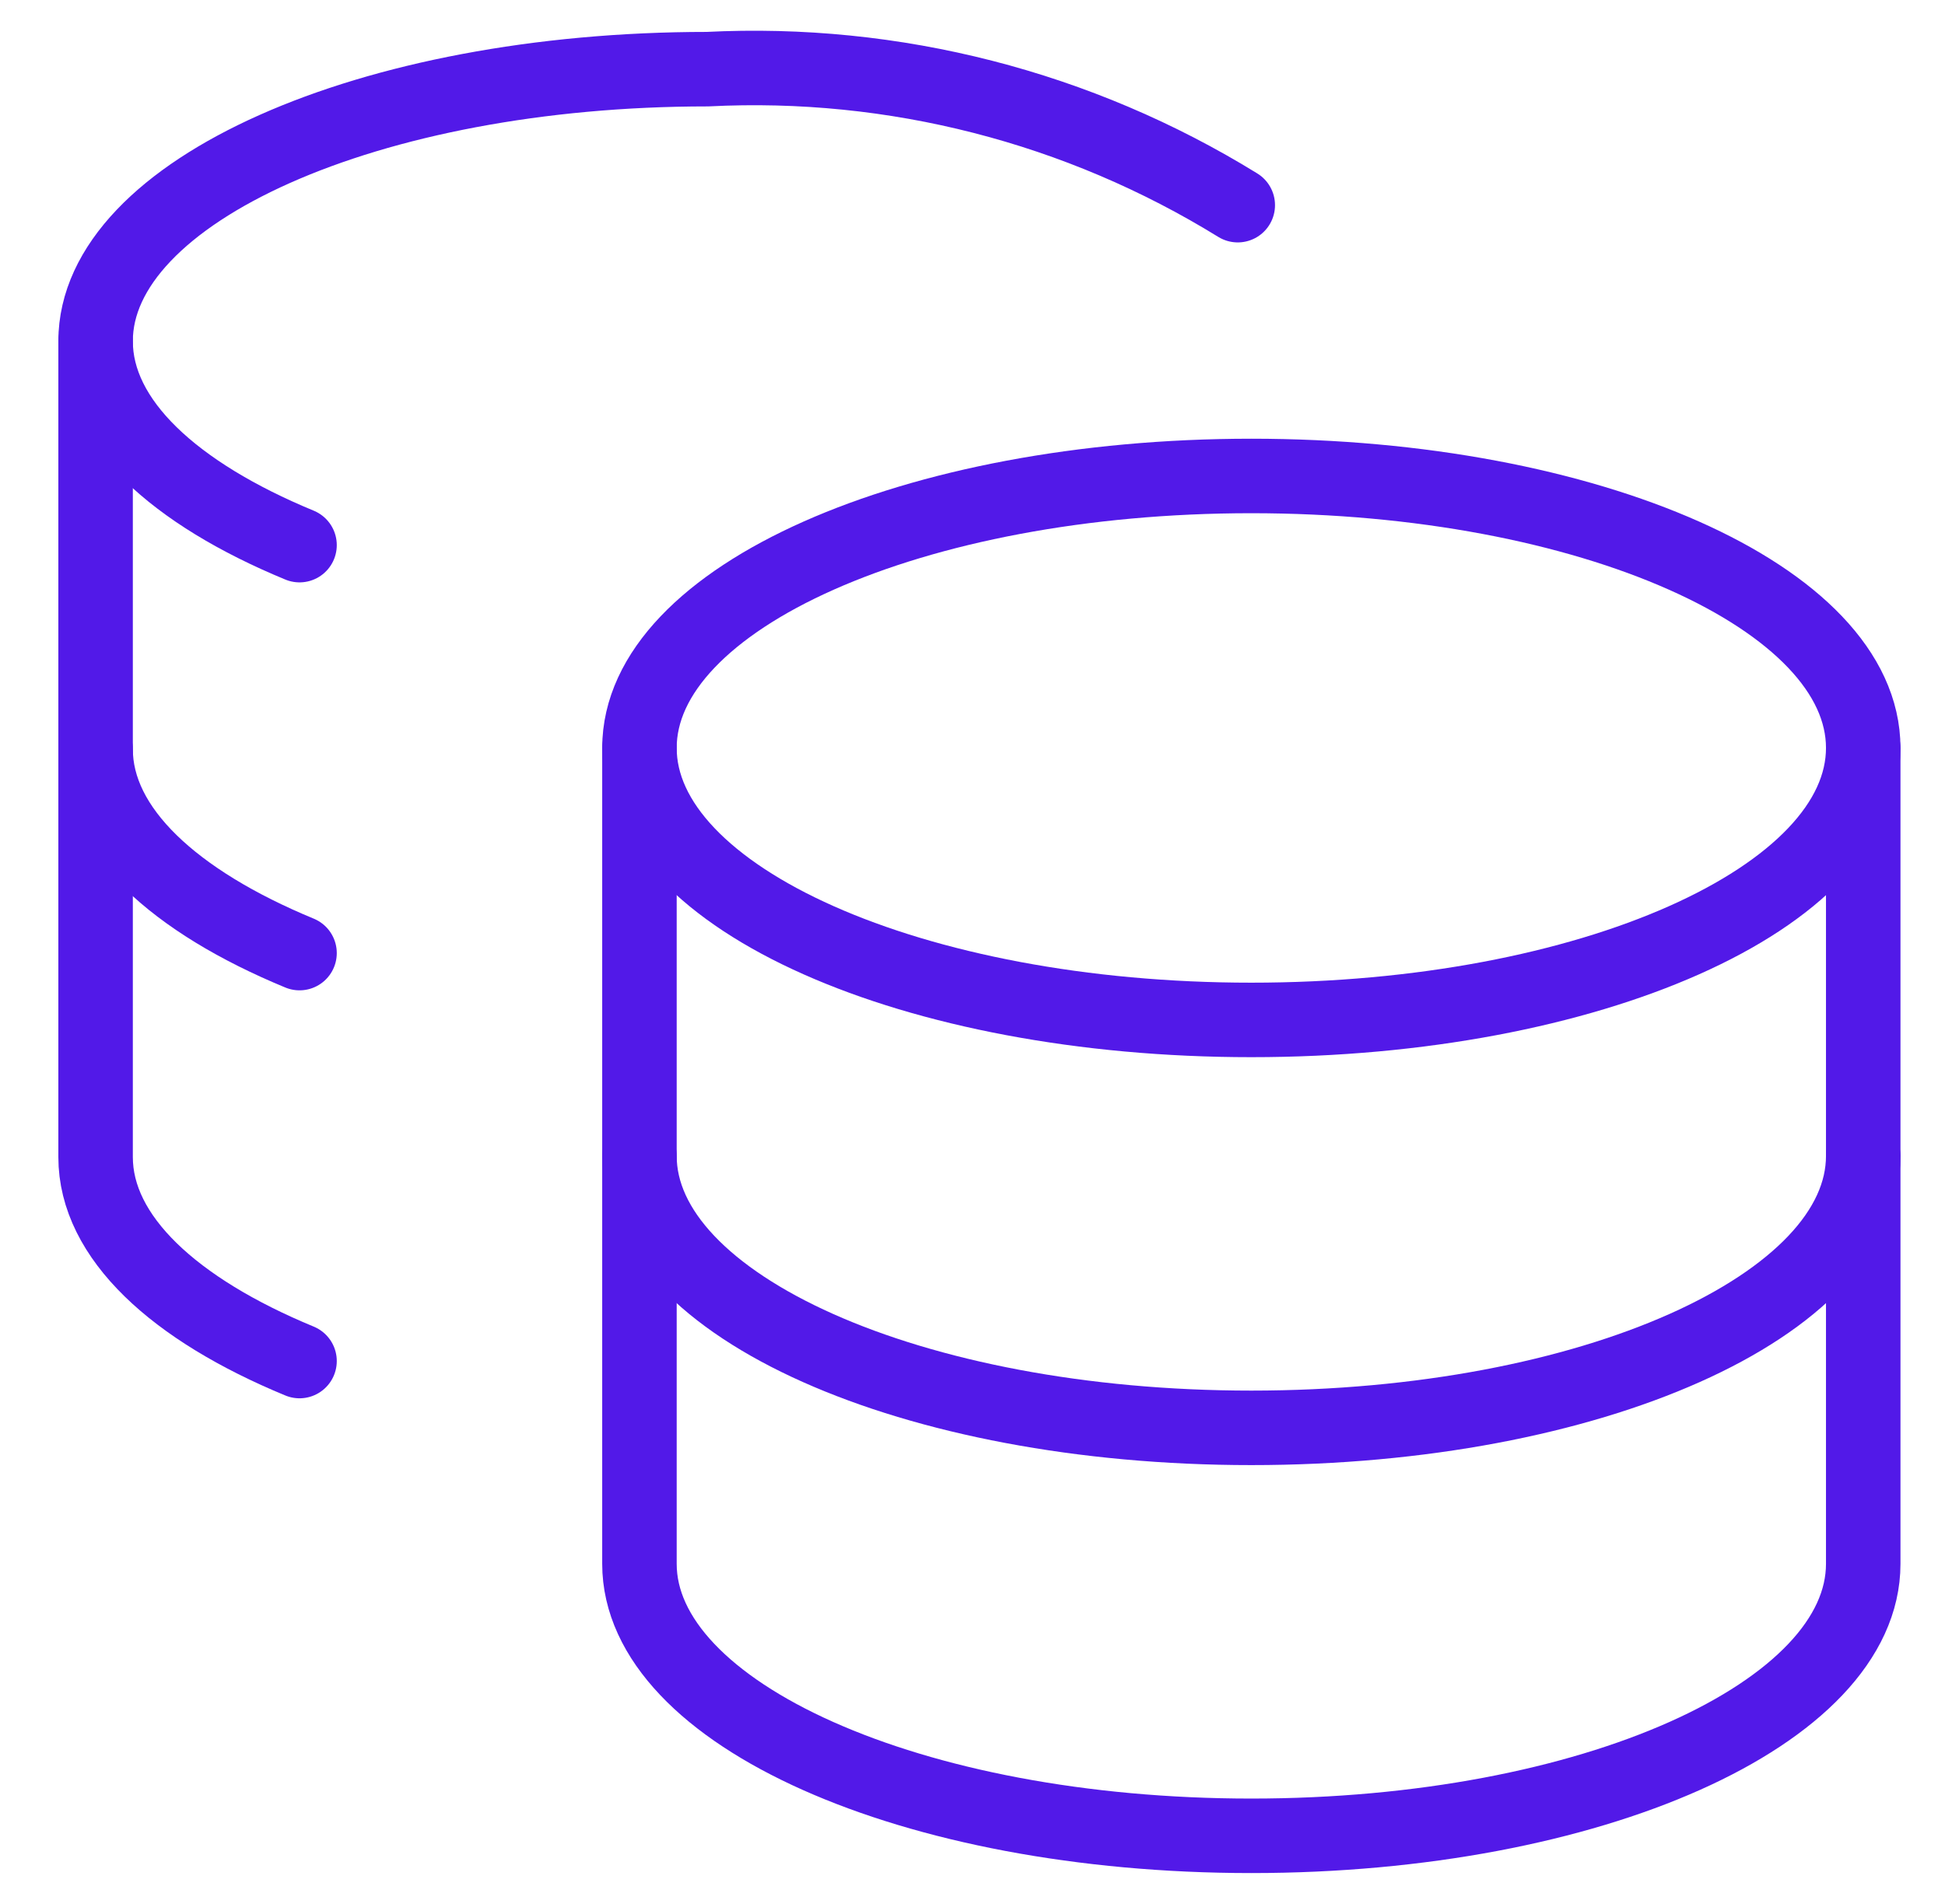 <svg width="47" height="46" viewBox="0 0 47 46" fill="none" xmlns="http://www.w3.org/2000/svg">
<path d="M30.238 24.643C38.404 24.643 45.024 21.701 45.024 18.071C45.024 14.442 38.404 11.5 30.238 11.5C22.072 11.5 15.452 14.442 15.452 18.071C15.452 21.701 22.072 24.643 30.238 24.643Z" stroke="#5219E8" stroke-width="1.8" stroke-linecap="round" stroke-linejoin="round"/>
<path d="M15.452 18.07V37.785C15.452 41.399 22.024 44.356 30.238 44.356C38.452 44.356 45.024 41.399 45.024 37.785V18.07" stroke="#5219E8" stroke-width="1.8" stroke-linecap="round" stroke-linejoin="round"/>
<path d="M45.024 27.928C45.024 31.542 38.452 34.499 30.238 34.499C22.024 34.499 15.452 31.542 15.452 27.928" stroke="#5219E8" stroke-width="1.8" stroke-linecap="round" stroke-linejoin="round"/>
<path d="M29.91 4.957C26.07 2.588 21.601 1.442 17.095 1.671C8.914 1.671 2.31 4.629 2.31 8.243C2.31 10.181 4.215 11.923 7.238 13.171" stroke="#5219E8" stroke-width="1.8" stroke-linecap="round" stroke-linejoin="round"/>
<path d="M7.238 32.885C4.215 31.637 2.31 29.895 2.31 27.956V8.242" stroke="#5219E8" stroke-width="1.8" stroke-linecap="round" stroke-linejoin="round"/>
<path d="M7.238 23.028C4.215 21.78 2.31 20.038 2.31 18.1" stroke="#5219E8" stroke-width="1.8" stroke-linecap="round" stroke-linejoin="round"/>
</svg>
